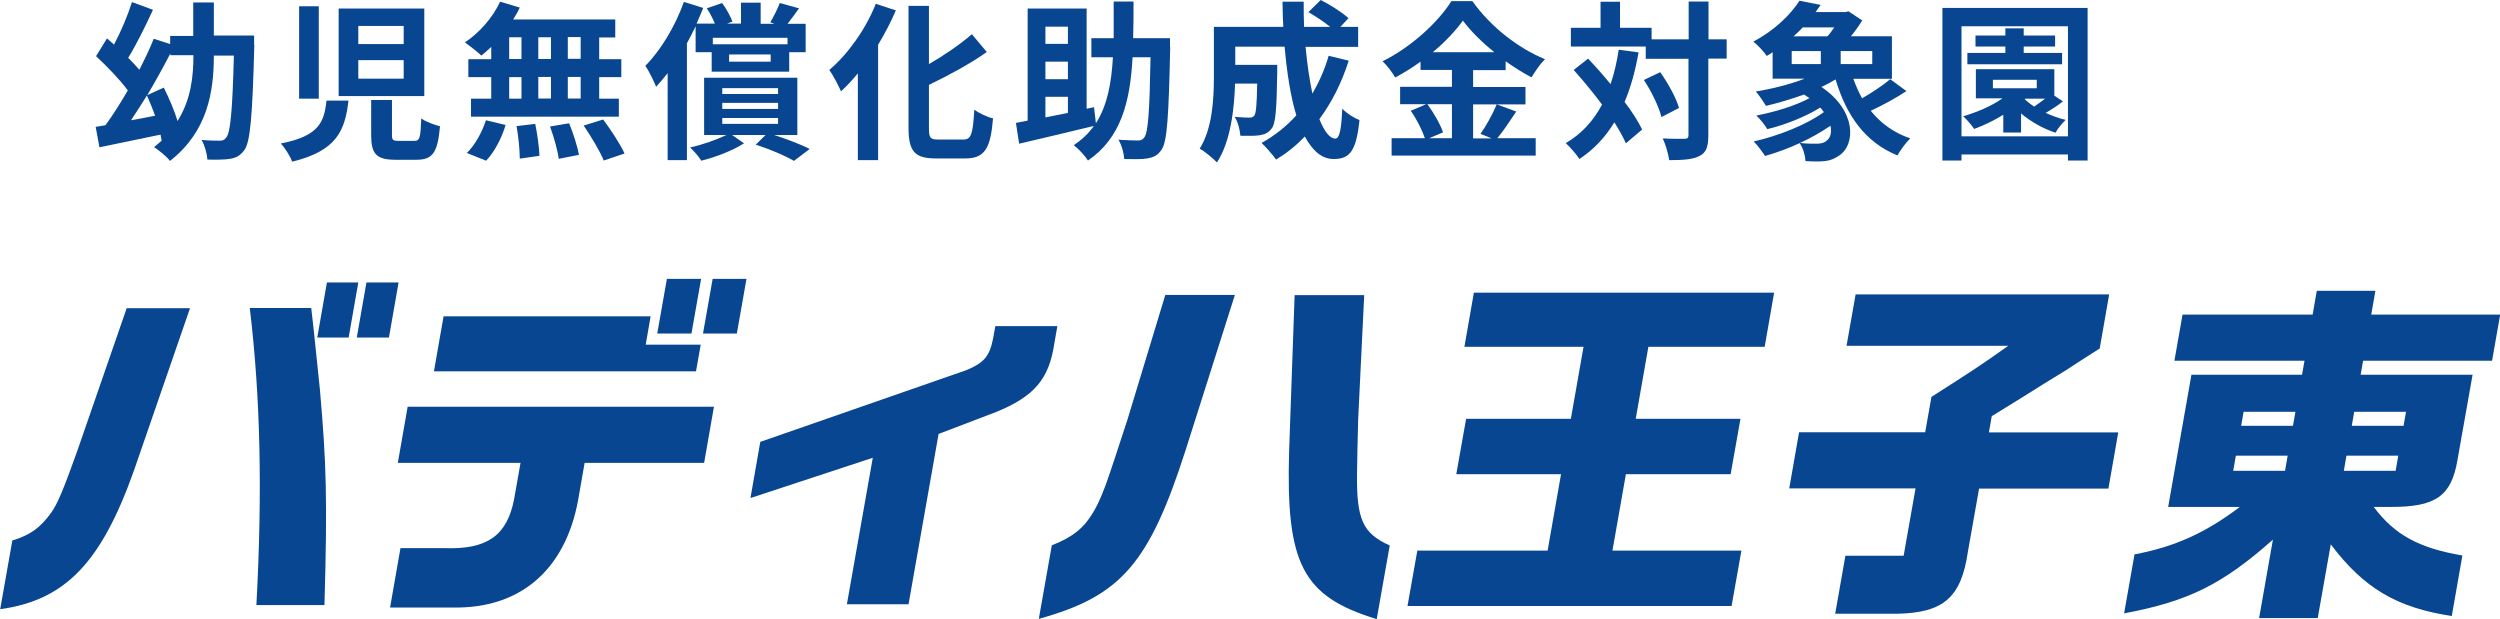 <?xml version="1.0" encoding="UTF-8"?><svg id="b" xmlns="http://www.w3.org/2000/svg" viewBox="0 0 132.22 32.74"><defs><style>.d{fill:#084691;}</style></defs><g id="c"><path class="d" d="m.64,28.59c.95-.29,1.49-.67,2.07-1.48.32-.44.65-1.22,1.38-3.27l2.61-7.54h3.35l-2.96,8.57c-1.74,4.91-3.65,6.87-7.08,7.35l.64-3.62Zm15.82-12.3c.05.48.11.9.15,1.33l.31,2.99c.34,3.88.4,5.75.24,11.39h-3.6c.32-5.94.22-10.97-.35-15.71h3.26Zm2.49-1.35l-.51,2.91h-1.66l.51-2.91h1.66Zm2.13,0l-.51,2.91h-1.7l.51-2.91h1.7Z"/><path class="d" d="m21.55,21.51h16.21l-.52,2.97h-6.32l-.35,2c-.69,3.69-3.09,5.73-6.65,5.65h-3.29l.55-3.14h2.34c2.25.08,3.3-.67,3.67-2.59l.34-1.92h-6.49l.52-2.97Zm12.86-4.78l-.26,1.5h2.91l-.25,1.41h-13.86l.51-2.91h10.95Zm.86-1.98h1.81l-.51,2.89h-1.81l.51-2.89Zm4.21,0l-.51,2.89h-1.79l.51-2.89h1.79Z"/><path class="d" d="m55.92,17.26l-.16.91c-.28,1.89-1.07,2.8-3.08,3.62l-3.04,1.16-1.59,9.01h-3.26l1.37-7.75-6.47,2.13.52-2.97,10.89-3.79c.92-.38,1.23-.72,1.42-1.66l.12-.67h3.28Z"/><path class="d" d="m55.63,28.84c1.08-.42,1.7-.91,2.19-1.75.3-.5.59-1.2.88-2.08.32-.93.61-1.87.93-2.82l2-6.59h3.68l-2.61,8.22c-1.93,6-3.42,7.71-7.76,8.91l.69-3.9Zm17.17,3.9c-3.92-1.2-4.8-2.91-4.62-8.91l.29-8.22h3.68l-.32,6.59c-.02.95-.05,1.88-.06,2.82-.03,2.46.3,3.18,1.73,3.83l-.69,3.9Z"/><path class="d" d="m81.85,29.12l.71-4.04h-5.54l.52-2.93h5.54l.67-3.81h-6.3l.5-2.86h15.88l-.5,2.86h-6.15l-.67,3.81h5.54l-.52,2.93h-5.54l-.71,4.04h6.82l-.52,2.93h-17.14l.52-2.93h6.89Z"/><path class="d" d="m101.82,22.86l.33-1.87c2.15-1.37,2.64-1.69,4.06-2.7h-8.55l.48-2.72h13.41l-.5,2.86c-.77.49-1.46.93-1.8,1.16-.79.48-1.58.97-2.37,1.47l-1.54.95-.15.86h6.84l-.52,2.97h-6.84l-.59,3.33c-.35,2.42-1.28,3.24-3.74,3.29h-3.28l.54-3.07h3.08l.63-3.56h-6.68l.52-2.97h6.69Z"/><path class="d" d="m112.89,29.32c2.13-.4,3.76-1.14,5.57-2.51h-3.79l1.23-6.99h5.85l.13-.74h-6.88l.43-2.44h6.88l.22-1.26h3.1l-.22,1.26h6.82l-.43,2.44h-6.82l-.13.74h5.92l-.8,4.51c-.32,1.9-1.14,2.49-3.54,2.48h-.89c1.11,1.48,2.38,2.17,4.69,2.57l-.56,3.2c-2.91-.44-4.65-1.47-6.4-3.79l-.69,3.9h-3.1l.73-4.15c-2.66,2.36-4.46,3.26-7.87,3.9l.55-3.12Zm7.96-4.42l.14-.8h-2.74l-.14.8h2.74Zm.42-2.38l.13-.74h-2.74l-.13.74h2.74Zm5.43,2.38l.14-.8h-2.74l-.14.8h2.74Zm.42-2.38l.13-.74h-2.74l-.13.74h2.74Z"/><path class="d" d="m13.45,2.38c-.1,3.76-.21,5.11-.52,5.55-.23.31-.43.41-.76.47-.3.05-.74.05-1.2.04-.02-.3-.14-.75-.31-1.04.42.04.79.04.98.04.14,0,.23-.04.32-.16.23-.25.33-1.4.41-4.34h-1.06c0,1.91-.33,4.02-2.32,5.57-.19-.25-.56-.54-.84-.73.14-.11.27-.23.4-.34-.02-.1-.04-.21-.06-.32-1.13.23-2.31.48-3.23.67l-.2-1.08c.16-.03.33-.05.52-.09.38-.52.79-1.16,1.18-1.84-.43-.58-1.11-1.28-1.68-1.81l.58-.94c.12.11.24.22.37.33.37-.7.73-1.55.95-2.25l1.11.41c-.4.87-.88,1.84-1.31,2.54.22.22.41.42.59.63.29-.57.56-1.13.76-1.64l.87.28v-.43h1.22V.13h1.09v1.75h2.13v.5Zm-5.25,3.73c-.13-.36-.28-.73-.43-1.06-.29.46-.57.91-.84,1.31.41-.07.84-.15,1.27-.24Zm.46-1.48c.28.56.56,1.21.73,1.77.72-1.14.84-2.39.84-3.48h-1.22v-.09c-.38.73-.8,1.49-1.22,2.2l.88-.4Z"/><path class="d" d="m18.43,5.32c-.18,1.58-.62,2.66-2.98,3.23-.1-.29-.38-.73-.6-.96,2.03-.4,2.29-1.13,2.42-2.27h1.16Zm-1.57-4.99v4.89h-1.04V.33h1.04Zm5.58.12v4.63h-4.53V.45h4.53Zm-3.49,1.88h2.4v-.96h-2.4v.96Zm0,1.83h2.4v-.98h-2.4v.98Zm1.78,1.14v1.83c0,.27.04.32.35.32h.83c.29,0,.33-.15.37-1.19.22.18.7.34.99.42-.12,1.41-.4,1.77-1.25,1.77h-1.1c-1.04,0-1.29-.33-1.29-1.31v-1.85h1.1Z"/><path class="d" d="m25.99,2.47c-.18.17-.35.33-.53.47-.2-.19-.63-.53-.87-.7.76-.5,1.47-1.31,1.86-2.15l1.04.31c-.1.22-.22.42-.35.63h5.4v.95h-.85v1.15h1.17v.95h-1.17v1.14h1.04v.95h-7.82v-.95h1.07v-1.14h-1.21v-.95h1.21v-.65Zm-1.3,5.62c.4-.38.8-1.07,1.01-1.73l1.04.25c-.2.68-.58,1.42-1.03,1.89l-1.02-.41Zm2.24-4.97h.65v-1.15h-.65v1.15Zm0,2.1h.65v-1.14h-.65v1.14Zm1.38,1.34c.11.55.21,1.26.22,1.68l-1.04.15c0-.43-.07-1.17-.17-1.72l1-.12Zm.83-3.44v-1.15h-.67v1.15h.67Zm-.67.95v1.14h.67v-1.14h-.67Zm1.63,2.45c.22.53.44,1.23.52,1.67l-1.07.21c-.05-.43-.26-1.16-.46-1.71l1.01-.17Zm.61-4.56h-.68v1.15h.68v-1.15Zm0,2.11h-.68v1.14h.68v-1.14Zm1.19,2.25c.41.55.91,1.31,1.13,1.8l-1.1.37c-.19-.48-.67-1.27-1.06-1.85l1.03-.32Z"/><path class="d" d="m36.79,1.39c-.14.3-.3.6-.46.9v6.18h-1.02V3.87c-.2.26-.41.5-.61.72-.1-.26-.39-.86-.57-1.11.81-.81,1.58-2.09,2.04-3.38l1.02.32c-.11.27-.22.55-.35.83h.97c-.11-.26-.26-.57-.43-.81l.81-.28c.23.3.44.71.55.98l-.29.11h.74V.14h1.04v1.12h.74l-.23-.08c.17-.29.39-.72.5-1.02l1.02.28c-.22.31-.43.59-.61.82h.96v1.5h-.87v1.03h-4.1v-1.03h-.85v-1.38Zm4.12,5.74c.7.23,1.46.51,1.91.75l-.83.63c-.45-.27-1.25-.61-2.02-.86l.52-.51h-1.77l.63.44c-.61.39-1.5.73-2.26.92-.13-.22-.4-.52-.59-.7.67-.15,1.4-.41,1.92-.66h-1.18v-3.03h4.93v3.03h-1.26Zm-3.21-5.13v.34h3.95v-.34h-3.95Zm.5,2.97h2.95v-.31h-2.95v.31Zm0,.79h2.95v-.32h-2.95v.32Zm0,.79h2.95v-.31h-2.95v.31Zm2.56-3.67h-2.2v.38h2.2v-.38Z"/><path class="d" d="m47.38.55c-.26.61-.58,1.22-.94,1.82v6.1h-1.07V3.88c-.29.35-.59.68-.89.95-.12-.27-.42-.86-.62-1.13.97-.82,1.92-2.14,2.46-3.5l1.06.35Zm3.57,6.83c.43,0,.5-.31.58-1.58.25.19.7.4.99.46-.13,1.55-.41,2.12-1.47,2.12h-1.54c-1.13,0-1.46-.36-1.46-1.63V.31h1.08v3.08c.85-.49,1.67-1.06,2.27-1.58l.79.94c-.89.63-2.01,1.23-3.06,1.74v2.27c0,.53.06.62.5.62h1.32Z"/><path class="d" d="m61.89,2.49c-.08,3.69-.16,5.01-.46,5.43-.21.31-.42.4-.75.46-.29.05-.76.04-1.22.03-.02-.29-.13-.74-.31-1.02.44.03.85.04,1.04.04.14,0,.23-.03.32-.15.21-.24.29-1.36.34-4.25h-.95c-.13,2.38-.62,4.27-2.36,5.46-.16-.26-.5-.62-.75-.81.44-.3.79-.63,1.06-1.02-1.38.34-2.85.68-3.95.94l-.17-1.1c.18-.04.4-.07.62-.12V.45h3.12v5.3l.39-.08.1.85c.6-.94.82-2.1.9-3.49h-1.14v-1.01h1.18c0-.61,0-1.25,0-1.94h1.05c0,.68,0,1.32-.02,1.94h1.95v.48Zm-6.6-1.08v.91h1.19v-.91h-1.19Zm1.19,1.85h-1.19v.93h1.19v-.93Zm-1.19,2.95c.38-.07.77-.16,1.19-.24v-.85h-1.19v1.09Z"/><path class="d" d="m71.33,3.21c-.37,1.17-.9,2.21-1.55,3.09.26.65.55,1.03.84,1.03.22,0,.32-.45.37-1.58.24.25.62.49.91.6-.17,1.67-.53,2.06-1.37,2.06-.63,0-1.12-.45-1.52-1.19-.46.48-.96.88-1.52,1.22-.16-.23-.55-.68-.77-.88.69-.38,1.31-.87,1.84-1.46-.31-1.02-.5-2.28-.62-3.63h-2.61v.96h2.22s0,.28,0,.41c-.03,1.89-.08,2.69-.29,2.95-.17.23-.35.31-.62.36-.23.04-.62.04-1.04.03-.02-.31-.13-.73-.3-1,.32.03.63.04.77.04.13,0,.2-.02.27-.11.09-.13.13-.56.15-1.69h-1.17c-.04,1.31-.23,3.07-.96,4.17-.19-.21-.67-.6-.91-.73.68-1.08.75-2.65.75-3.82V1.42h3.67c-.02-.44-.04-.88-.04-1.33h1.12c0,.45,0,.89.02,1.33h1.38c-.33-.27-.78-.56-1.15-.78l.65-.64c.5.25,1.15.67,1.47.96l-.43.46h.94v1.06h-2.78c.08.9.21,1.75.36,2.47.35-.6.65-1.27.86-2l1.07.26Z"/><path class="d" d="m80.2,5.89c-.34.5-.69,1.04-1.01,1.42h2.03v.92h-7.62v-.92h1.76c-.14-.41-.43-1.01-.75-1.45l.82-.35h-1.38v-.92h2.74v-.89h-1.66v-.44c-.42.31-.88.59-1.34.84-.14-.25-.43-.64-.67-.86,1.53-.75,2.97-2.1,3.64-3.18h1.11c.97,1.36,2.42,2.49,3.84,3.07-.27.27-.51.63-.71.96-.45-.23-.92-.53-1.37-.85v.47h-1.72v.89h2.77v.92h-2.77v1.8h.98l-.59-.24c.3-.42.66-1.08.86-1.56l1.03.38Zm-4.71-.38c.34.46.69,1.07.83,1.49l-.74.31h1.21v-1.8h-1.3Zm3.54-2.75c-.67-.54-1.26-1.13-1.66-1.67-.39.54-.94,1.13-1.59,1.67h3.25Z"/><path class="d" d="m86.66,2.77c-.17.97-.41,1.85-.74,2.62.4.52.72,1.03.93,1.46l-.86.73c-.14-.32-.35-.7-.61-1.11-.48.79-1.09,1.44-1.85,1.94-.13-.22-.5-.64-.72-.84.84-.49,1.46-1.18,1.92-2.04-.48-.64-1.01-1.28-1.5-1.83l.76-.6c.39.41.8.87,1.19,1.35.19-.56.33-1.16.43-1.82l1.04.14Zm4.65.33h-.96v4.05c0,.6-.11.92-.45,1.09-.34.19-.87.23-1.62.23-.04-.31-.19-.83-.34-1.15.5.03.99.02,1.14.02.16,0,.22-.04.22-.19V3.11h-2.26v-.65h-3.96v-.99h1.57V.09h1.03v1.38h1.67v.61h1.96V.08h1.05v2h.96v1.03Zm-3.51.71c.42.59.85,1.37,1,1.9l-.93.48c-.13-.53-.52-1.35-.93-1.96l.86-.41Z"/><path class="d" d="m100.84,4.81c-.59.39-1.3.77-1.9,1.05.53.66,1.22,1.16,2.09,1.46-.23.22-.53.63-.68.9-1.71-.7-2.7-2.11-3.27-4.02-.23.14-.49.28-.75.4,1.84,1.23,1.84,3.05.92,3.64-.35.23-.61.29-1.04.3-.22,0-.48,0-.72-.02-.02-.3-.12-.68-.31-.95-.6.28-1.24.51-1.83.68-.14-.22-.41-.58-.6-.77,1.3-.29,2.81-.89,3.71-1.55-.05-.08-.12-.16-.19-.24-.81.5-1.88.92-2.8,1.14-.13-.22-.39-.54-.58-.72.95-.18,2.06-.51,2.81-.92-.09-.06-.19-.13-.29-.19-.67.24-1.37.45-2.01.6-.11-.18-.37-.58-.54-.76.87-.14,1.81-.38,2.59-.68h-1.7v-1.4c-.1.07-.2.14-.31.2-.15-.23-.49-.59-.71-.76,1.14-.6,1.97-1.43,2.44-2.16l1.12.22c-.09.13-.18.25-.27.38h1.58l.16-.04.73.48c-.16.26-.37.56-.6.84h2.17v2.25h-2.04c.13.36.28.7.46,1.03.53-.3,1.11-.69,1.49-1.01l.86.63Zm-6.08-1.42h1.54v-.69h-1.54v.69Zm.58-1.94c-.14.16-.31.31-.48.47h1.79c.13-.14.25-.31.36-.47h-1.67Zm1.47,5.2c-.48.33-1.04.65-1.61.91.31.04.6.04.83.04s.41-.02.55-.14c.22-.14.31-.44.23-.81Zm2.21-3.95h-1.67v.69h1.67v-.69Z"/><path class="d" d="m110.41.42v8.07h-1.04v-.32h-5.63v.32h-1.01V.42h7.68Zm-1.04,6.79V1.39h-5.63v5.82h5.63Zm-.26-1.85c-.29.23-.62.44-.92.61.33.15.7.29,1.06.37-.18.16-.43.48-.54.68-.66-.22-1.3-.58-1.82-1.02v1.01h-.94v-.94c-.5.31-1.03.56-1.54.75-.11-.17-.4-.51-.58-.67.74-.22,1.5-.54,2.08-.95h-1.41v-1.54h4.15v1.4l.45.3Zm-.05-1.96h-5.01v-.6h2.01v-.34h-1.58v-.58h1.58v-.38h.97v.38h1.66v.58h-1.66v.34h2.03v.6Zm-3.66,1.27h2.32v-.45h-2.32v.45Zm1.68.57c.14.14.31.27.5.4.19-.13.4-.28.58-.42h-1.05l-.03.03Z"/></g></svg>